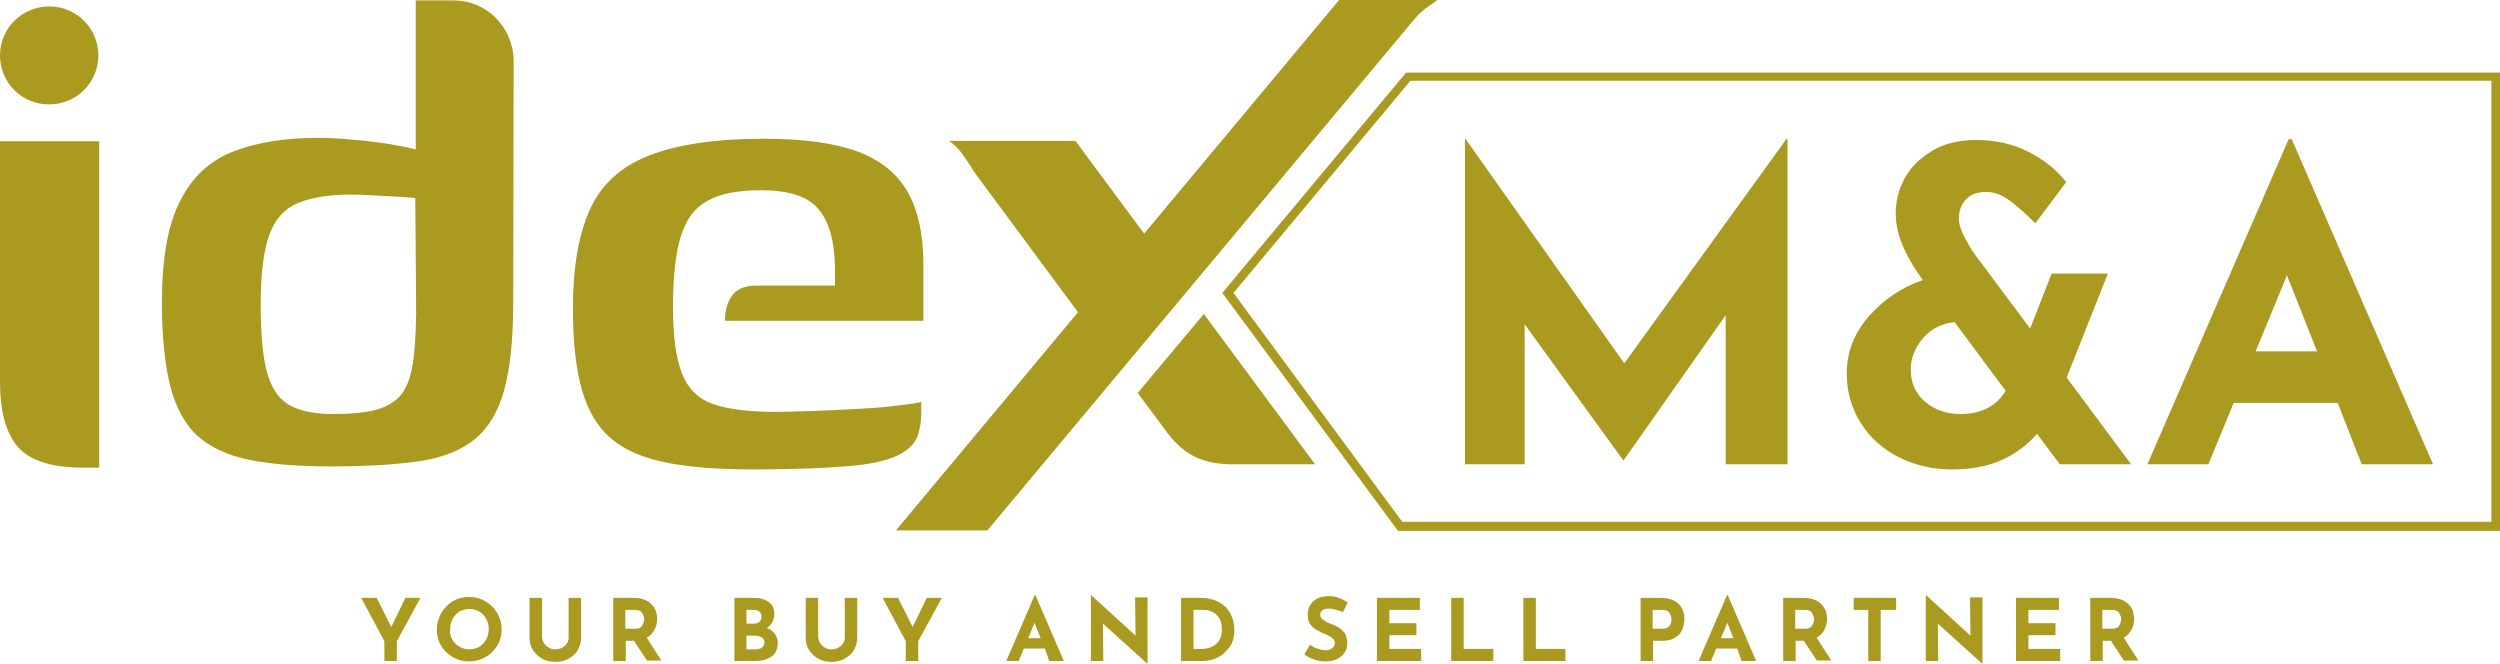 <?xml version="1.0" encoding="utf-8"?>
<!-- Generator: Adobe Illustrator 27.8.0, SVG Export Plug-In . SVG Version: 6.00 Build 0)  -->
<svg version="1.1" id="Layer_1" xmlns="http://www.w3.org/2000/svg" xmlns:xlink="http://www.w3.org/1999/xlink" x="0px" y="0px"
	 viewBox="0 0 582.1 154.5" style="enable-background:new 0 0 582.1 154.5;" xml:space="preserve">
<style type="text/css">
	.st0{fill:#AA9A1F;}
</style>
<g>
	<g>
		<path class="st0" d="M97.9,139.2l-5.5,10.1v4.6h-2.9v-4.6l-5.4-10.1h3.6l3.4,6.8l3.3-6.8H97.9z"/>
		<path class="st0" d="M102.7,142.8c0.7-1.2,1.6-2.1,2.7-2.8c1.2-0.7,2.4-1,3.8-1s2.6,0.3,3.8,1c1.2,0.7,2.1,1.6,2.8,2.8
			s1,2.4,1,3.7c0,1.4-0.3,2.6-1,3.8c-0.7,1.1-1.6,2.1-2.8,2.7c-1.2,0.7-2.4,1-3.8,1c-1.4,0-2.6-0.3-3.8-1c-1.1-0.7-2.1-1.6-2.7-2.7
			c-0.7-1.1-1-2.4-1-3.8C101.7,145.2,102.1,144,102.7,142.8z M105.3,148.9c0.4,0.7,1,1.3,1.7,1.7c0.7,0.4,1.5,0.6,2.3,0.6
			c0.8,0,1.6-0.2,2.3-0.6c0.7-0.4,1.2-1,1.6-1.7c0.4-0.7,0.6-1.5,0.6-2.4c0-0.9-0.2-1.7-0.6-2.4c-0.4-0.7-0.9-1.3-1.6-1.7
			c-0.7-0.4-1.4-0.6-2.3-0.6c-0.8,0-1.6,0.2-2.3,0.6c-0.7,0.4-1.2,1-1.6,1.7c-0.4,0.7-0.6,1.5-0.6,2.4
			C104.7,147.4,104.9,148.2,105.3,148.9z"/>
		<path class="st0" d="M126.7,149.8c0.3,0.4,0.7,0.8,1.1,1c0.5,0.3,1,0.4,1.5,0.4c0.6,0,1.1-0.1,1.6-0.4c0.5-0.3,0.9-0.6,1.1-1
			c0.3-0.4,0.4-0.9,0.4-1.3v-9.3h2.9v9.3c0,1.1-0.3,2-0.8,2.9s-1.3,1.5-2.2,2s-1.9,0.7-3,0.7c-1.1,0-2.1-0.2-3-0.7
			c-0.9-0.5-1.6-1.1-2.2-2c-0.5-0.8-0.8-1.8-0.8-2.9v-9.3h2.9v9.3C126.3,148.9,126.4,149.4,126.7,149.8z"/>
		<path class="st0" d="M150.7,153.9l-3.1-4.7h-1.9v4.7h-2.9v-14.7h4.5c1.8,0,3.2,0.4,4.2,1.3c1,0.9,1.5,2.1,1.5,3.6
			c0,0.9-0.2,1.8-0.6,2.5c-0.4,0.8-1,1.4-1.8,1.9l3.4,5.3H150.7z M145.7,146.4h2.1c0.8,0,1.4-0.2,1.7-0.7s0.5-1,0.5-1.5
			c0-0.5-0.2-1-0.5-1.5s-0.9-0.7-1.8-0.7h-2.1V146.4z"/>
		<path class="st0" d="M180.4,147.6c0.4,0.6,0.7,1.2,0.7,2c0,1.5-0.5,2.6-1.5,3.3c-1,0.7-2.2,1-3.7,1H171v-14.7h4.3
			c1.6,0,2.8,0.3,3.7,1c0.9,0.6,1.3,1.5,1.3,2.8c0,0.7-0.2,1.4-0.5,1.9c-0.3,0.6-0.7,1-1.3,1.3C179.4,146.5,180,147,180.4,147.6z
			 M173.9,145.2h1.8c0.5,0,0.9-0.2,1.2-0.5s0.4-0.7,0.4-1.2c0-0.5-0.2-0.9-0.5-1.1c-0.3-0.3-0.8-0.4-1.4-0.4h-1.6V145.2z
			 M177.4,150.8c0.4-0.3,0.6-0.7,0.6-1.2c0-1-0.8-1.6-2.5-1.6h-1.7v3.2h1.9C176.5,151.2,177,151.1,177.4,150.8z"/>
		<path class="st0" d="M191,149.8c0.3,0.4,0.7,0.8,1.1,1c0.5,0.3,1,0.4,1.5,0.4c0.6,0,1.1-0.1,1.6-0.4c0.5-0.3,0.9-0.6,1.1-1
			c0.3-0.4,0.4-0.9,0.4-1.3v-9.3h2.9v9.3c0,1.1-0.3,2-0.8,2.9s-1.3,1.5-2.2,2s-1.9,0.7-3,0.7c-1.1,0-2.1-0.2-3-0.7
			c-0.9-0.5-1.6-1.1-2.2-2c-0.5-0.8-0.8-1.8-0.8-2.9v-9.3h2.9v9.3C190.6,148.9,190.7,149.4,191,149.8z"/>
		<path class="st0" d="M219.3,139.2l-5.5,10.1v4.6h-2.9v-4.6l-5.4-10.1h3.6l3.4,6.8l3.3-6.8H219.3z"/>
		<path class="st0" d="M243.3,151h-4.9l-1.2,2.9h-2.9l6.6-15.3h0.2l6.6,15.3h-3.4L243.3,151z M242.3,148.6l-1.4-3.6l-1.5,3.6H242.3z
			"/>
		<path class="st0" d="M267.2,139.2v15.3h-0.1l-10.3-9.3l0.1,8.7h-2.9v-15.3h0.1l10.3,9.4l-0.1-8.9H267.2z"/>
		<path class="st0" d="M275,139.2h4.4c1.9,0,3.4,0.4,4.6,1.1c1.2,0.7,2.1,1.7,2.6,2.8c0.6,1.2,0.8,2.4,0.8,3.7c0,1.4-0.3,2.7-1,3.7
			s-1.6,1.9-2.7,2.5c-1.1,0.6-2.4,0.9-3.7,0.9H275V139.2z M279.6,151.1c1.5,0,2.7-0.4,3.6-1.2c0.9-0.8,1.3-1.9,1.3-3.3
			c0-1.2-0.2-2.1-0.7-2.8c-0.5-0.7-1.1-1.2-1.7-1.4c-0.6-0.3-1.3-0.4-1.8-0.4h-2.4v9.1H279.6z"/>
		<path class="st0" d="M309.4,141.7c-0.6,0-1.1,0.1-1.5,0.4s-0.5,0.6-0.5,1.1c0,0.5,0.3,0.9,0.8,1.2c0.5,0.4,1.2,0.7,2,1
			c0.7,0.3,1.3,0.5,1.8,0.9s0.9,0.8,1.2,1.3c0.3,0.6,0.5,1.3,0.5,2.2c0,0.8-0.2,1.5-0.6,2.1c-0.4,0.6-1,1.2-1.7,1.5
			c-0.8,0.4-1.7,0.6-2.7,0.6c-0.9,0-1.8-0.1-2.6-0.4c-0.9-0.3-1.7-0.7-2.4-1.2l1.3-2.3c0.5,0.4,1.1,0.7,1.7,0.9
			c0.7,0.2,1.2,0.4,1.8,0.4c0.6,0,1.1-0.1,1.6-0.4c0.5-0.3,0.7-0.7,0.7-1.3c0-0.8-0.7-1.4-2.1-2c-0.8-0.3-1.5-0.7-2.1-1
			s-1-0.7-1.5-1.3c-0.4-0.6-0.6-1.3-0.6-2.2c0-1.3,0.4-2.3,1.2-3.1c0.8-0.8,1.9-1.2,3.3-1.3c1.1,0,2,0.1,2.7,0.4
			c0.7,0.2,1.4,0.6,2.1,1.1l-1.1,2.2C311.5,142.1,310.4,141.7,309.4,141.7z"/>
		<path class="st0" d="M330.6,139.2v2.8h-7.1v3.1h6.3v2.8h-6.3v3.2h7.4v2.8h-10.3v-14.7H330.6z"/>
		<path class="st0" d="M340.8,139.2v11.9h6.9v2.8h-9.8v-14.7H340.8z"/>
		<path class="st0" d="M357.6,139.2v11.9h6.9v2.8h-9.8v-14.7H357.6z"/>
		<path class="st0" d="M390.7,140.5c1,0.9,1.5,2.1,1.5,3.6c0,0.9-0.2,1.7-0.5,2.5c-0.3,0.8-0.9,1.4-1.7,1.9s-1.8,0.7-3,0.7h-2.1v4.7
			H382v-14.7h4.5C388.3,139.2,389.7,139.6,390.7,140.5z M388.3,146.1c0.3-0.2,0.6-0.5,0.7-0.9c0.1-0.3,0.2-0.7,0.2-1
			c0-0.5-0.2-1-0.5-1.5s-0.9-0.7-1.8-0.7h-2.1v4.4h2.1C387.5,146.4,388,146.3,388.3,146.1z"/>
		<path class="st0" d="M404.5,151h-4.9l-1.2,2.9h-2.9l6.6-15.3h0.2l6.6,15.3h-3.4L404.5,151z M403.6,148.6l-1.4-3.6l-1.5,3.6H403.6z
			"/>
		<path class="st0" d="M423.1,153.9l-3.1-4.7h-1.9v4.7h-2.9v-14.7h4.5c1.8,0,3.2,0.4,4.2,1.3c1,0.9,1.5,2.1,1.5,3.6
			c0,0.9-0.2,1.8-0.6,2.5c-0.4,0.8-1,1.4-1.8,1.9l3.4,5.3H423.1z M418.1,146.4h2.1c0.8,0,1.4-0.2,1.7-0.7s0.5-1,0.5-1.5
			c0-0.5-0.2-1-0.5-1.5s-0.9-0.7-1.8-0.7h-2.1V146.4z"/>
		<path class="st0" d="M441.5,139.2v2.8h-3.6v11.9H435V142h-3.4v-2.8H441.5z"/>
		<path class="st0" d="M461.6,139.2v15.3h-0.1l-10.3-9.3l0.1,8.7h-2.9v-15.3h0.1l10.3,9.4l-0.1-8.9H461.6z"/>
		<path class="st0" d="M479.4,139.2v2.8h-7.1v3.1h6.3v2.8h-6.3v3.2h7.4v2.8h-10.3v-14.7H479.4z"/>
		<path class="st0" d="M494.6,153.9l-3.1-4.7h-1.9v4.7h-2.9v-14.7h4.5c1.8,0,3.2,0.4,4.2,1.3c1,0.9,1.5,2.1,1.5,3.6
			c0,0.9-0.2,1.8-0.6,2.5c-0.4,0.8-1,1.4-1.8,1.9l3.4,5.3H494.6z M489.6,146.4h2.1c0.8,0,1.4-0.2,1.7-0.7s0.5-1,0.5-1.5
			c0-0.5-0.2-1-0.5-1.5s-0.9-0.7-1.8-0.7h-2.1V146.4z"/>
	</g>
	<g>
		<g>
			<g>
				<g>
					<g>
						<path class="st0" d="M11.5,1.5c6.3,0,11.4,5.1,11.4,11.4s-5.1,11.4-11.4,11.4C5.1,24.4,0,19.2,0,12.9S5.1,1.5,11.5,1.5"/>
					</g>
					<g>
						<g>
							<path class="st0" d="M105.7,0.1h-8.9v34.7c-1.9-0.5-4-0.9-6.4-1.3c-2.8-0.4-5.6-0.8-8.6-1c-3-0.3-5.6-0.4-7.8-0.4
								c-7.5,0-14,1-19.5,3.1C49,37.3,44.8,41.1,42,46.7c-2.9,5.5-4.3,13.4-4.3,23.8c0,8,0.7,14.6,2,19.6c1.3,5,3.5,8.9,6.4,11.5
								c3,2.6,7,4.5,12.1,5.5c5.1,1,11.3,1.5,18.8,1.5c8.2,0,15-0.4,20.5-1.2c5.5-0.8,9.8-2.5,13-5.1c3.2-2.6,5.5-6.4,6.9-11.5
								c1.4-5.1,2.1-11.9,2.1-20.5l0.1-56.4C119.4,6.3,113.3,0.1,105.7,0.1z M96.1,84.8c-0.5,3.1-1.4,5.4-2.7,7.1
								c-1.3,1.6-3.3,2.8-5.8,3.5c-2.6,0.7-5.9,1-10.1,1c-4,0-7.3-0.6-9.8-1.9c-2.5-1.3-4.3-3.7-5.4-7.4c-1.1-3.6-1.6-9.1-1.6-16.4
								c0-7,0.7-12.4,2-16c1.3-3.6,3.5-6.1,6.6-7.4c3.1-1.3,7.3-2,12.5-2c1.6,0,3.4,0.1,5.3,0.2c1.9,0.1,3.7,0.2,5.5,0.3
								c1.8,0.1,3.1,0.2,4.1,0.3l0.2,27C96.8,77.8,96.6,81.8,96.1,84.8z"/>
							<path class="st0" d="M175.6,109.3c-8.3,0-15.1-0.5-20.5-1.6c-5.4-1.1-9.7-2.9-12.8-5.6c-3.1-2.6-5.4-6.4-6.8-11.3
								c-1.4-4.9-2.1-11.2-2.1-18.9c0-9.6,1.3-17.2,3.9-23c2.6-5.8,7.1-10,13.6-12.6c6.5-2.6,15.5-4,27.1-4c9,0,16.3,1,21.7,3
								c5.4,2,9.3,5.2,11.7,9.5c2.4,4.3,3.6,9.9,3.6,16.7v13.2h-46.2c0-2.3,0.5-4.2,1.6-5.8c1.1-1.6,3-2.4,5.7-2.4h18.3v-4.5
								c-0.1-6-1.4-10.5-3.9-13.4c-2.5-2.9-6.9-4.3-13.3-4.3c-5.4,0-9.6,0.8-12.5,2.5c-3,1.6-5,4.4-6.2,8.3
								c-1.2,3.9-1.8,9.4-1.8,16.4c0,6.8,0.7,11.9,2.1,15.5c1.4,3.5,3.8,5.9,7.3,7.1c3.5,1.2,8.3,1.8,14.4,1.8
								c2.3,0,5.1-0.1,8.6-0.2c3.5-0.1,7-0.3,10.6-0.5c3.6-0.2,6.8-0.4,9.5-0.8c2.8-0.3,4.5-0.6,5.3-0.8v3c0,1.5-0.3,3.1-0.8,4.8
								c-0.6,1.7-1.8,3-3.7,4.1c-2.4,1.5-6.4,2.5-12,3C192.2,109,184.8,109.3,175.6,109.3z"/>
							<path class="st0" d="M23.1,32.9H0v56c0,6.9,1.4,12,4.2,15.2c2.8,3.2,7.9,4.8,15.4,4.8c1.3,0,2.4,0,3.5,0V32.9z"/>
							<g>
								<path class="st0" d="M311.8,0l-45.4,54.4l-16-21.6H221c1.1,0.8,2.2,1.8,3.1,3.1s1.9,2.7,2.7,4.1L251,72.7l-42.4,50.8h21.3
									l99.4-119c1.1-1.3,2.3-2.4,3.7-3.3l1.7-1.2H311.8z"/>
								<path class="st0" d="M280.3,73.1l-15.4,18.4l7,9.4c1.9,2.5,4,4.3,6.4,5.5c2.4,1.1,5.2,1.7,8.5,1.7h19.4L280.3,73.1z"/>
							</g>
						</g>
					</g>
				</g>
			</g>
		</g>
		<path class="st0" d="M580.1,18.9v102.6l-253.6,0l-39.3-53.3l41.2-49.4H580.1 M582.1,16.9H327.4l-42.8,51.3l40.9,55.4l256.6,0V16.9
			L582.1,16.9z"/>
		<path class="st0" d="M435.1,73.7c-3.4,3.9-5.1,8.3-5.1,13.2c0,4.3,1.1,8.1,3.2,11.5c2.1,3.4,5.1,6.1,8.8,8
			c3.7,1.9,7.9,2.9,12.4,2.9c4.5,0,8.4-0.7,11.7-2.2c3.3-1.5,6-3.5,8.2-6.1l5.3,7.1h16.6l-15-20.2l9.6-24.2h-13.1l-5,12.8
			l-13.2-17.7c-2.2-3.4-3.4-6-3.4-7.8c0-1.8,0.5-3.3,1.6-4.5c1.1-1.2,2.6-1.8,4.8-1.8c1.7,0,3.5,0.6,5.3,1.9
			c1.8,1.3,3.8,3.1,6.1,5.4l7.2-9.6c-2.3-2.9-5.3-5.3-8.9-7.1c-3.6-1.8-7.6-2.7-12-2.7c-4,0-7.5,0.8-10.3,2.5s-5,3.8-6.4,6.4
			c-1.4,2.6-2.1,5.3-2.1,8.1c0,2.7,0.6,5.4,1.9,8.2c1.3,2.8,2.7,5.1,4.2,7.1l0.2,0.3C442.8,66.9,438.5,69.8,435.1,73.7z M447.8,78.7
			c1.9-2.2,4.4-3.4,7.3-3.7L467,91c-2.2,3.6-5.7,5.4-10.5,5.4c-3.3,0-6.1-1-8.3-2.9c-2.2-1.9-3.3-4.4-3.3-7.4
			C444.9,83.3,445.9,80.9,447.8,78.7z"/>
		<path class="st0" d="M532.9,32.4L500,108.1h14.2l5.9-14.3h24.2l5.6,14.3h16.6l-32.9-75.7H532.9z M525.2,81.8l7.3-17.7l7,17.7
			H525.2z"/>
		<polygon class="st0" points="416.2,108.1 416.2,32.3 416,32.3 378.2,84.6 341.2,32.3 341.1,32.3 341.1,108.1 355,108.1 355,75.5 
			377.9,107.1 378.1,107.1 401.8,73.4 401.8,108.1 		"/>
	</g>
</g>
</svg>
